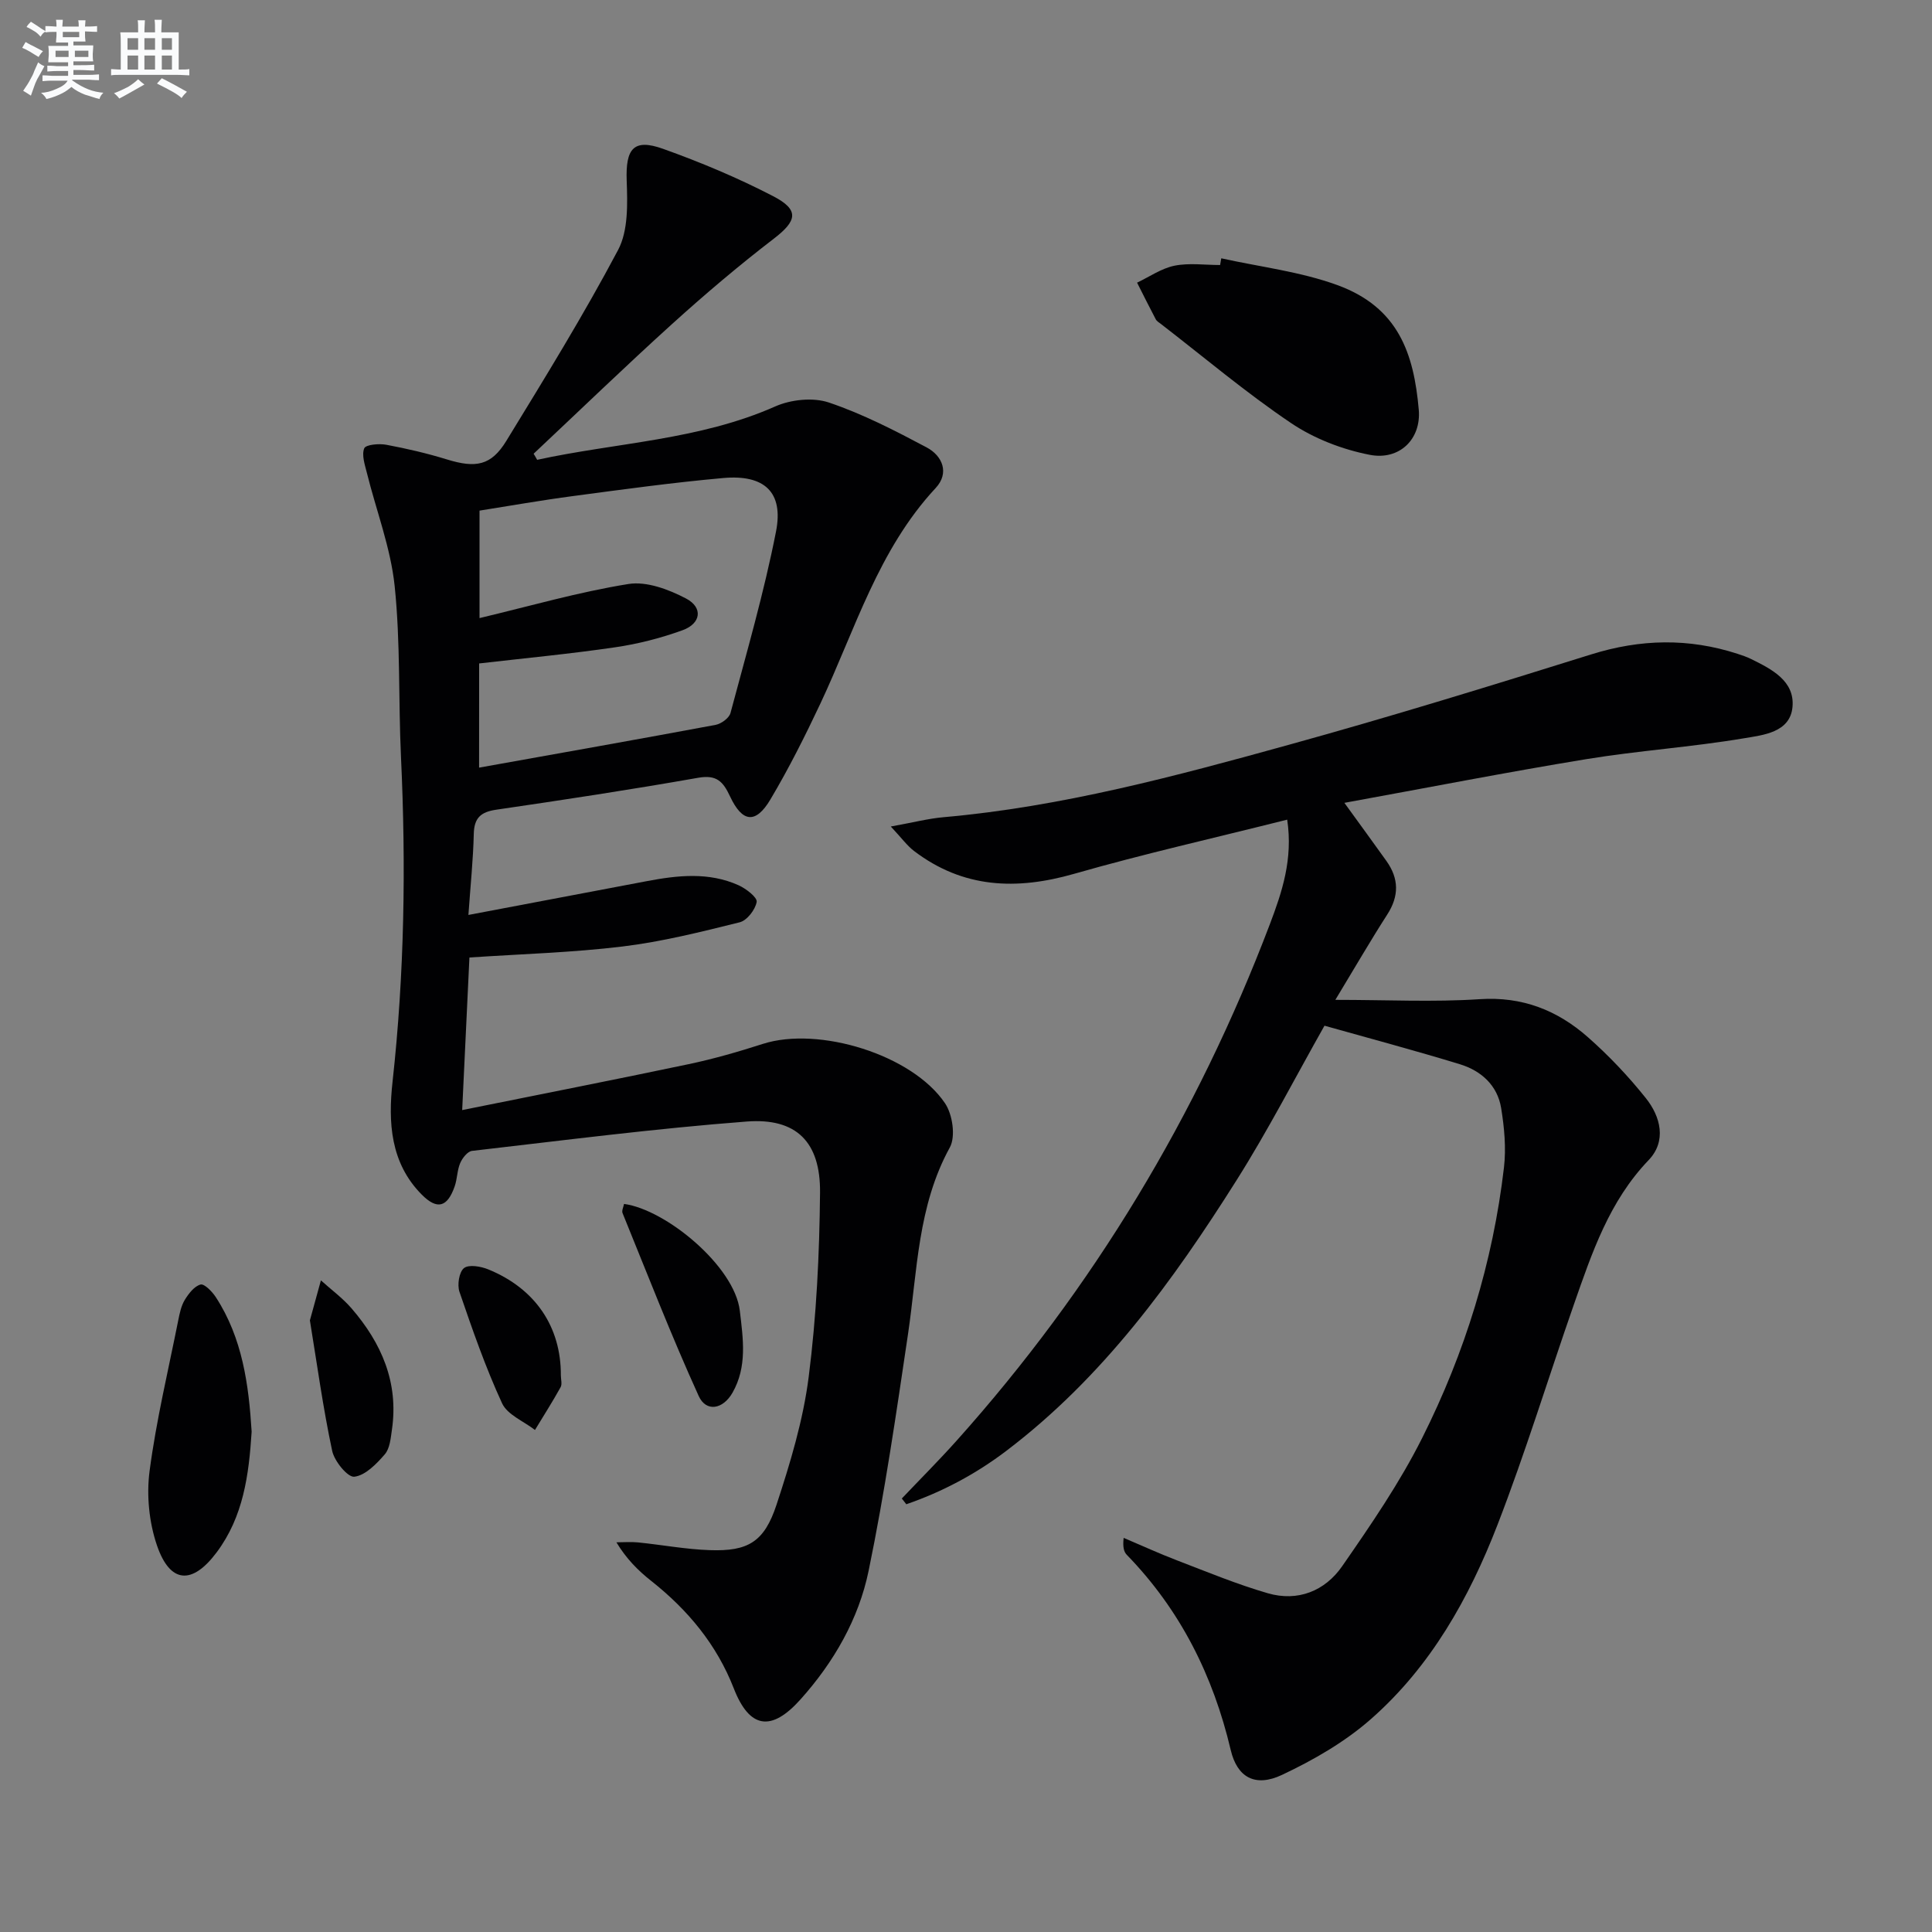 <svg enable-background="new 0 0 400 400" viewBox="0 0 400 400" xmlns="http://www.w3.org/2000/svg"><rect x="0" y="0" width="400" height="400" fill="#808080" stroke="none"/><g fill="#010103"><path d="m111.21 95.2c16.44-3.58 33.51-4.06 49.29-11.05 3.25-1.44 7.84-1.92 11.12-.81 7 2.36 13.68 5.81 20.23 9.29 3.31 1.76 4.75 5.32 1.87 8.41-11.91 12.8-16.67 29.33-23.86 44.61-3.18 6.75-6.54 13.45-10.35 19.86-3.03 5.1-5.8 4.84-8.36-.62-1.45-3.11-2.79-4.53-6.6-3.86-13.89 2.45-27.84 4.57-41.8 6.61-3.23.47-4.58 1.7-4.66 5.02-.12 5.26-.67 10.51-1.11 16.77 12.87-2.44 24.88-4.71 36.89-6.99 6.42-1.22 12.87-1.94 19.06.85 1.54.7 3.89 2.51 3.73 3.44-.28 1.61-2 3.84-3.51 4.22-8.01 1.99-16.08 4.02-24.25 5.01-10.36 1.26-20.83 1.55-31.71 2.28-.49 10.34-.97 20.55-1.5 31.59 16.09-3.25 31.52-6.27 46.9-9.51 5.18-1.09 10.3-2.57 15.34-4.19 11.56-3.71 30.95 2.21 37.74 12.31 1.55 2.31 2.22 6.87.98 9.13-6.67 12.13-6.71 25.52-8.65 38.6-2.43 16.39-4.81 32.82-8.16 49.04-2.06 9.99-7.2 18.93-14.11 26.64-6.06 6.77-10.57 6.03-13.81-2.29-3.55-9.1-9.53-16.27-17.12-22.27-2.68-2.12-5.11-4.54-7.18-7.97 1.5 0 3.01-.13 4.49.02 4.95.5 9.87 1.43 14.82 1.6 7.93.28 11.29-1.67 13.84-9.4 2.84-8.63 5.52-17.5 6.66-26.47 1.61-12.62 2.23-25.42 2.35-38.16.1-10.48-4.9-15.49-15.16-14.71-19.01 1.45-37.95 3.9-56.9 6.08-.92.11-2 1.49-2.44 2.52-.64 1.49-.6 3.26-1.14 4.81-1.51 4.35-3.63 4.94-6.83 1.71-6.5-6.55-6.96-14.98-6.04-23.33 2.47-22.39 2.8-44.79 1.75-67.26-.55-11.8-.09-23.68-1.31-35.4-.83-7.93-3.82-15.63-5.76-23.46-.42-1.67-1.1-3.67-.54-5.05.32-.77 3.05-1.02 4.55-.74 4.23.79 8.45 1.77 12.57 3.04 5.97 1.84 9.16 1.3 12.3-3.84 7.97-13.03 16-26.05 23.14-39.53 2.12-4 1.95-9.55 1.78-14.35-.24-6.6 1.4-8.78 7.52-6.59 7.78 2.78 15.46 6 22.79 9.8 5.52 2.86 4.96 5.12.12 8.83-7.25 5.56-14.24 11.5-21.02 17.63-9.71 8.79-19.13 17.9-28.68 26.87.27.43.5.84.73 1.26zm-12.02 63.73c16.63-2.98 32.81-5.84 48.95-8.85 1.18-.22 2.82-1.41 3.1-2.46 3.33-12.49 6.95-24.93 9.43-37.6 1.59-8.14-2.42-11.81-10.92-11.05-10.41.93-20.78 2.36-31.15 3.74-6.51.86-12.99 2.01-19.32 3.01v22.25c10.49-2.5 20.56-5.41 30.84-7.06 3.76-.6 8.34 1.13 11.91 3s3.12 5.18-.71 6.57c-4.49 1.63-9.21 2.84-13.93 3.53-9.31 1.37-18.69 2.25-28.19 3.35-.01 7.22-.01 14.17-.01 21.57z"/><path d="m266.5 169.7c-15.22 3.83-29.8 7.11-44.13 11.22-11.95 3.42-22.97 2.99-33.11-4.72-1.45-1.1-2.56-2.66-4.83-5.08 4.62-.83 7.76-1.65 10.95-1.93 24.46-2.16 48.05-8.51 71.57-15.02 20.95-5.79 41.73-12.19 62.48-18.68 10.22-3.2 20.2-3.41 30.32-.12.95.31 1.9.63 2.79 1.07 4.28 2.1 9.05 4.54 8.58 9.9-.47 5.34-6.13 5.85-10.09 6.52-10.8 1.82-21.77 2.54-32.58 4.31-16.47 2.7-32.86 5.91-50.11 9.05 3.34 4.61 6.04 8.31 8.7 12.03 2.61 3.66 2.65 7.27.16 11.12-3.4 5.28-6.55 10.73-10.73 17.64 10.71 0 20.33.49 29.88-.14 8.83-.59 16.09 2.3 22.4 7.86 4.34 3.82 8.38 8.09 11.99 12.61 3.1 3.87 4.34 8.93.59 12.85-8.16 8.51-11.73 19.18-15.46 29.85-5.31 15.21-10.02 30.65-15.83 45.66-5.86 15.15-13.83 29.34-26.2 40.21-5.38 4.74-11.88 8.48-18.41 11.56-5.58 2.63-9.29.5-10.62-5.14-3.63-15.4-10.44-29.02-21.52-40.42-.62-.64-.86-1.64-.65-3.51 3.72 1.58 7.41 3.27 11.18 4.71 6.18 2.37 12.31 4.91 18.65 6.75 6.22 1.81 11.85-.46 15.41-5.59 5.95-8.58 11.92-17.28 16.58-26.58 8.84-17.61 14.63-36.33 16.92-55.98.47-4.04.07-8.29-.59-12.33-.77-4.66-4.12-7.68-8.47-9.02-9.33-2.86-18.77-5.37-28.1-8-6.04 10.69-11.66 21.63-18.2 31.99-13.19 20.9-27.66 40.84-47.64 56.01-6.33 4.81-13.27 8.51-20.74 11.08-.31-.4-.62-.79-.93-1.19 3.79-3.99 7.69-7.89 11.36-11.99 28.28-31.59 49.8-67.3 64.84-106.91 2.51-6.63 4.82-13.45 3.59-21.65z"/><path d="m252.85 53.48c8.03 1.78 16.36 2.75 24.02 5.54 12.62 4.6 15.85 14.12 16.87 25.81.53 6.13-4.03 10.52-10.13 9.34-5.67-1.1-11.52-3.35-16.3-6.57-9.34-6.29-17.99-13.61-26.93-20.51-.39-.3-.89-.58-1.1-1-1.32-2.5-2.58-5.04-3.86-7.57 2.57-1.22 5.04-2.96 7.75-3.51 3.03-.61 6.28-.14 9.44-.14.07-.47.15-.93.24-1.39z"/><path d="m52.1 296.42c-.57 8.95-1.71 17.6-7.26 25-5.04 6.73-9.63 6.48-12.35-1.48-1.63-4.78-2.18-10.38-1.52-15.39 1.38-10.47 3.86-20.79 5.93-31.17.29-1.45.6-3 1.35-4.24.79-1.3 1.97-2.84 3.27-3.19.78-.21 2.41 1.46 3.16 2.61 5.53 8.5 6.82 18.14 7.42 27.86z"/><path d="m129.2 249.26c8.71 1.18 22.88 12.91 23.97 22.11.69 5.85 1.56 11.57-1.51 16.97-1.96 3.45-5.45 4.09-7 .69-5.66-12.45-10.61-25.21-15.77-37.88-.2-.51.2-1.27.31-1.89z"/><path d="m64.16 273.37c.78-2.85 1.53-5.56 2.28-8.28 2.13 1.92 4.48 3.64 6.34 5.79 6.2 7.18 9.78 15.34 8.37 25.09-.26 1.77-.42 3.9-1.48 5.13-1.72 1.99-4.03 4.38-6.32 4.64-1.37.15-4.13-3.22-4.58-5.37-1.89-8.87-3.12-17.88-4.61-27z"/><path d="m116.12 284.74c0 .83.3 1.83-.05 2.46-1.67 3.01-3.52 5.91-5.31 8.86-2.33-1.81-5.71-3.14-6.81-5.52-3.44-7.46-6.15-15.28-8.82-23.07-.5-1.45-.08-4.13.94-4.93 1.02-.79 3.5-.35 5.04.28 9.73 3.98 15.05 11.88 15.01 21.92z"/></g><path d="m6.8 9.5c.6.3 1.3.7 2.1 1.1-.4.4-.7.8-.9 1.2-.7-.4-1.3-.8-1.8-1.1s-1.1-.6-1.6-.8c.2-.4.5-.8.7-1.2.4.2.8.5 1.5.8zm.9 6.9c-.3.6-.5 1.1-.7 1.7s-.4 1.1-.6 1.7c-.6-.4-1.1-.7-1.6-1 .7-1 1.2-1.8 1.5-2.4.3-.5.6-1.1.8-1.7.3-.6.5-1.2.8-1.8.3.3.8.6 1.3.8-.7 1.3-1.2 2.2-1.5 2.7zm.1-11c.4.3 1 .7 1.7 1.1-.5.2-.8.6-1.1 1.1-.5-.6-1-1-1.4-1.2s-.9-.6-1.5-.8c.2-.4.5-.7.9-1.1.5.3.9.6 1.4.9zm10.5 13.1c1 .4 2 .6 3.1.7-.4.4-.7.8-.8 1.3-.9-.2-1.9-.6-3-.9-1-.4-2-.9-2.8-1.6-.5.4-1.1.9-1.9 1.3s-1.9.9-3.3 1.2c-.1-.3-.5-.8-1.1-1.3 1 0 2.1-.3 3.2-.8 1.2-.5 1.9-1 2.3-1.7h-3.2c-.4 0-1 0-2 .1v-1.2c1 0 1.7.1 2 .1h3.3v-1h-2.3c-.2 0-.9 0-2 .1v-1.2c1.2 0 1.9.1 2 .1h2.3v-.8h-4.1c0-.7.1-1.2.1-1.6 0-.5 0-1.1-.1-1.8h4.1v-.7h-2.5c0-.6.1-1.1.1-1.6v-.6h-.5c-.4 0-1 0-1.8.1v-1.3c1.2 0 1.9.1 2.1.1h.2c0-.3 0-.8-.1-1.4h1.4c0 .6-.1 1-.1 1.4h3.4c0-.4 0-.8-.1-1.3h1.5c0 .4-.1.9-.1 1.3.7 0 1.5 0 2.5-.1v1.2c-1 0-1.8-.1-2.5-.1v.6c0 .3 0 .8.1 1.5h-2.5v.8h4.1c0 .8-.1 1.3-.1 1.8s0 1 .1 1.5h-4.1v.8h1.4c.8 0 1.8 0 2.9-.1v1.2c-1 0-1.9-.1-2.8-.1h-1.5v1h3.2c.3 0 1 0 2.1-.1v1.2c-1.1 0-1.8-.1-2.1-.1h-3.4l-.1.1c1.4 1 2.4 1.5 3.4 1.9zm-4.1-6.7v-1.3h-2.7v1.3zm2.2-4.1v-1.1h-3.4v1.1zm1.9 4.1v-1.3h-2.8v1.3z" fill="#fafbfc"/><path d="m37 6.7v2.3 5.4c1 0 1.8 0 2.2-.1v1.3c-.6 0-1.5-.1-2.5-.1h-11.9c-.7 0-1.3 0-1.8.1v-1.3c.5 0 1.1.1 2 .1v-5.2c0-1 0-1.8-.1-2.5h3.7c0-1.3 0-2.1-.1-2.5h1.5c0 .4-.1 1.3-.1 2.5h2.2c0-1.2 0-2.1-.1-2.6h1.5c0 .4-.1 1.3-.1 2.6zm-12.3 13.7c-.3-.4-.7-.8-1.1-1.1 1.1-.4 2.1-.9 2.9-1.3.8-.5 1.5-1 2.1-1.6.4.4.9.8 1.3 1.1-2.5 1.4-4.2 2.4-5.2 2.9zm3.9-10.1v-2.4h-2.2v2.4zm0 4.1v-2.9h-2.2v2.9zm3.5-4.1v-2.4h-2.2v2.4zm0 4.1v-2.9h-2.2v2.9zm.4 2.9 1-1.1c.6.3 1.4.7 2.5 1.3s2 1.1 2.7 1.5c-.4.4-.8.8-1.1 1.3-.8-.8-2.5-1.7-5.1-3zm3.1-7v-2.4h-2.1v2.4zm0 4.1v-2.9h-2.1v2.9z" fill="#fafbfc"/></svg>